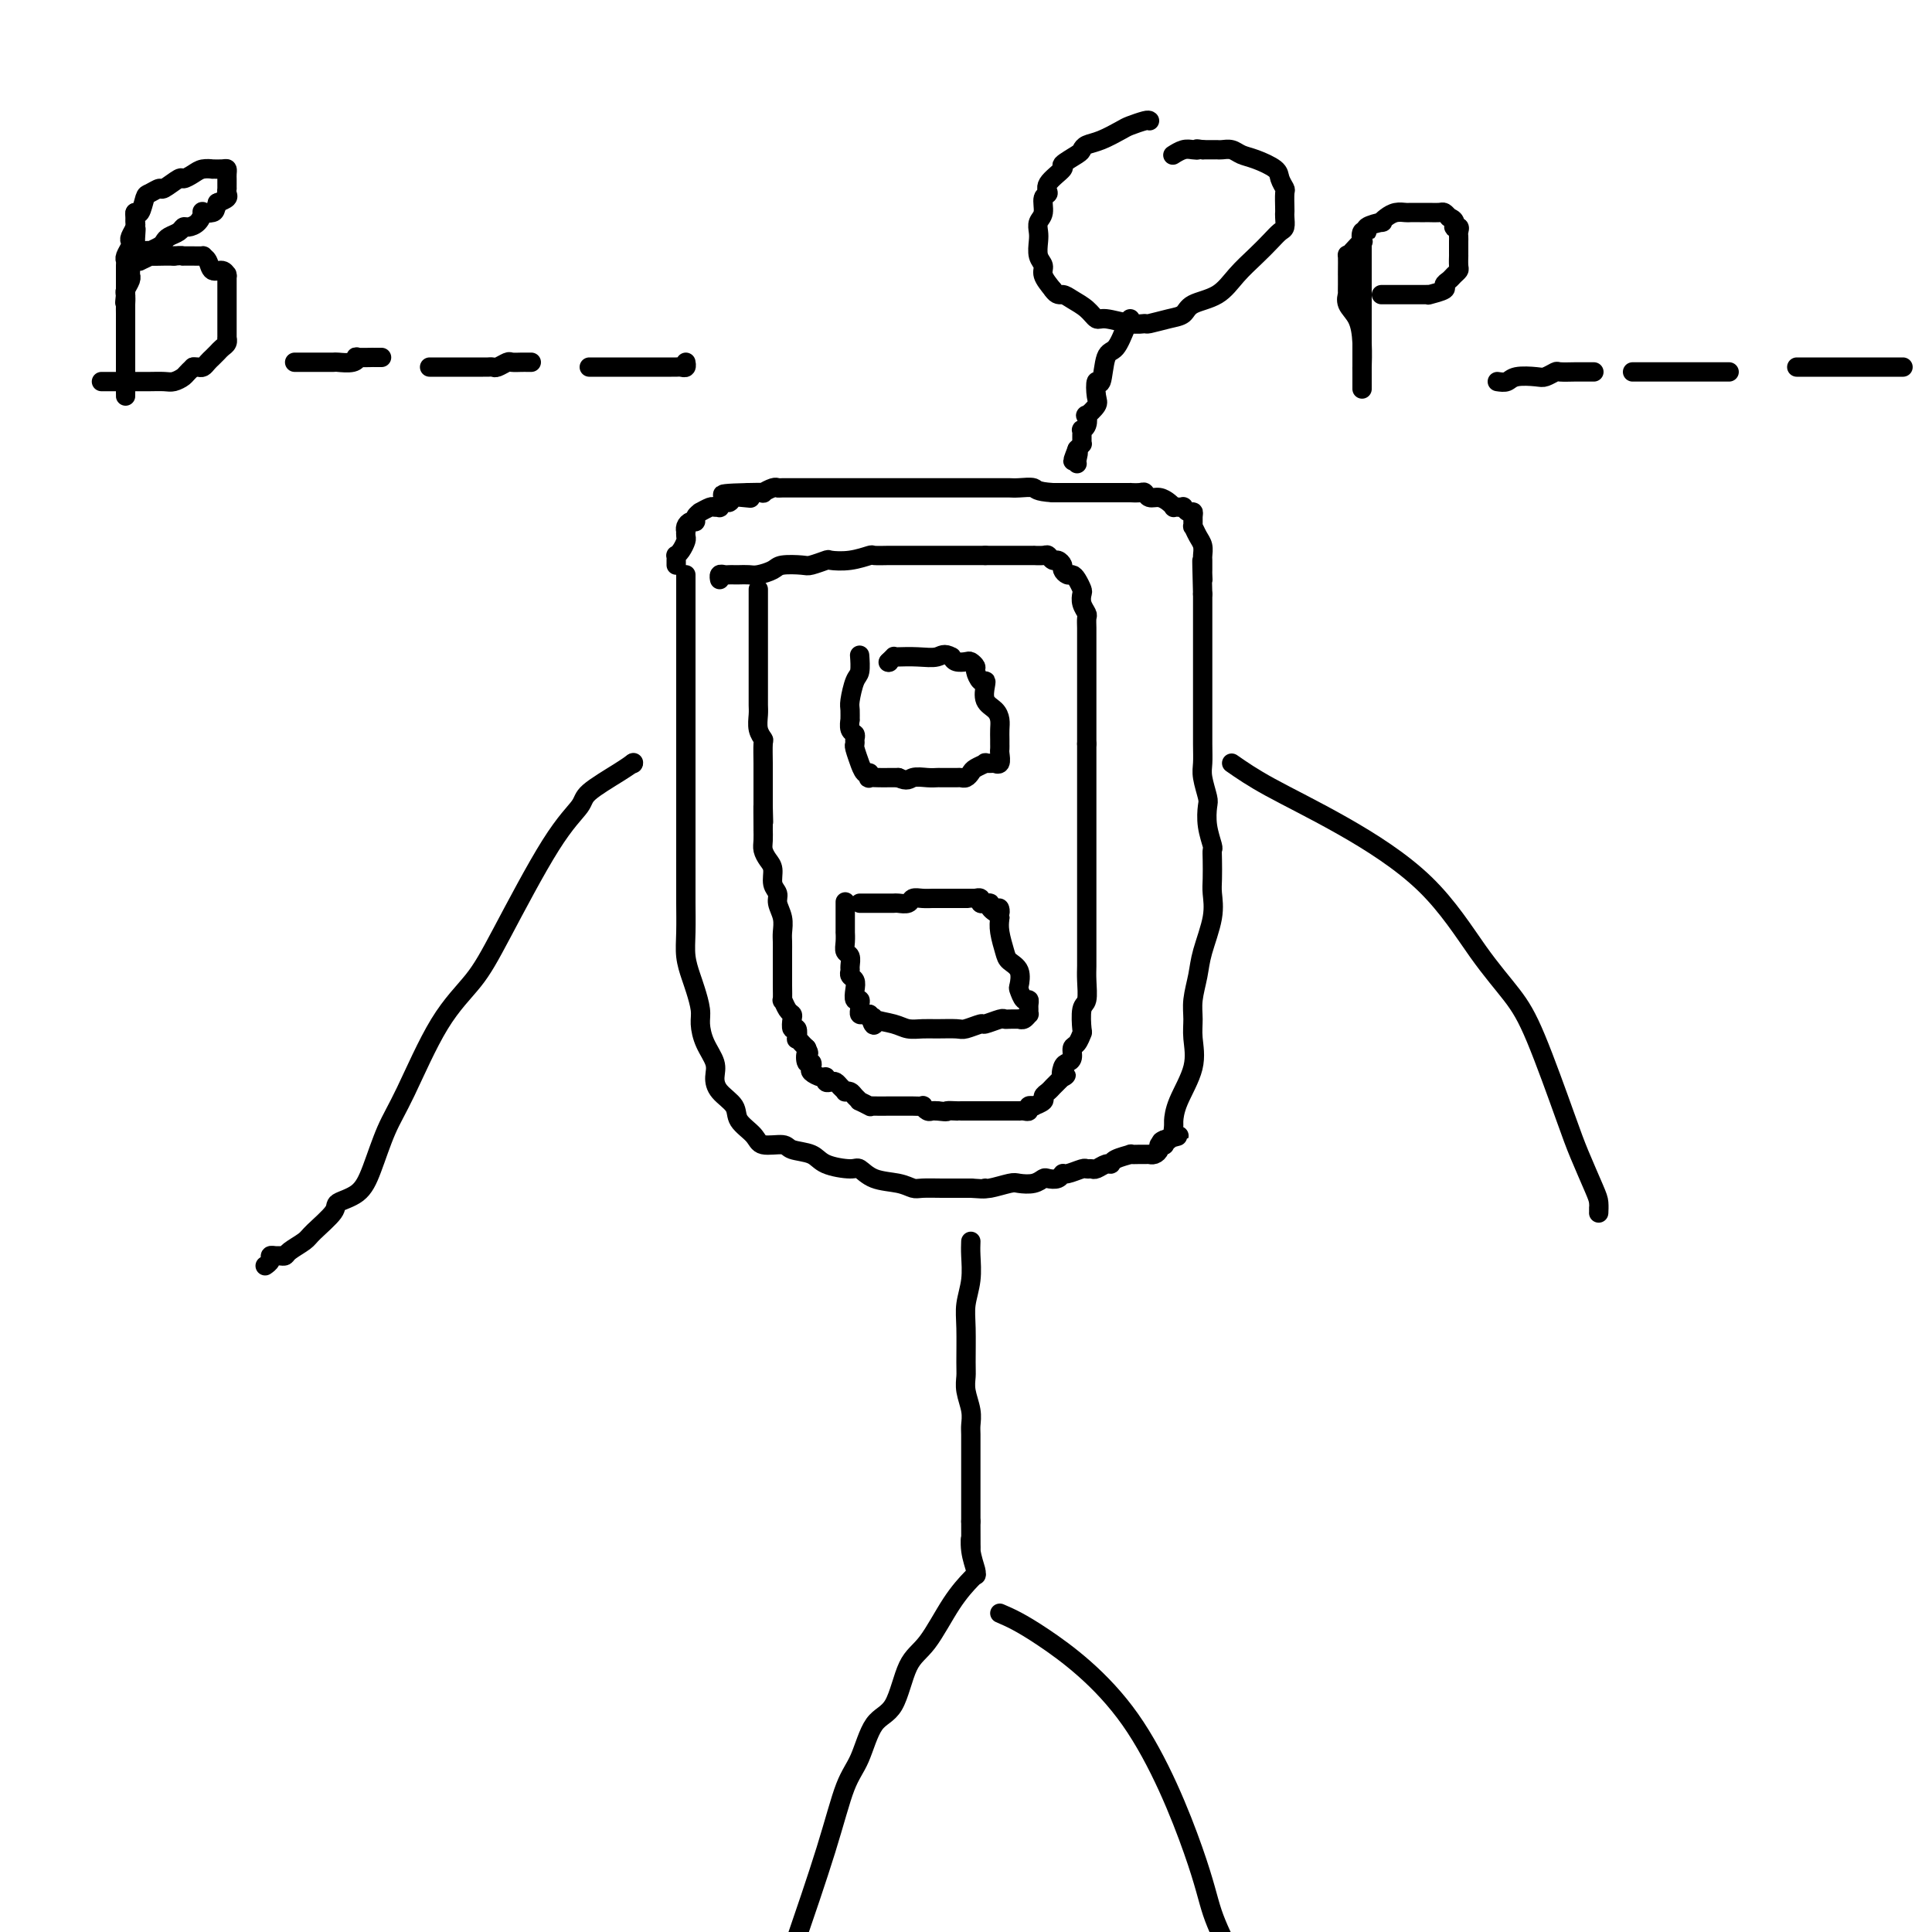 <svg viewBox='0 0 400 400' version='1.1' xmlns='http://www.w3.org/2000/svg' xmlns:xlink='http://www.w3.org/1999/xlink'><g fill='none' stroke='#000000' stroke-width='4' stroke-linecap='round' stroke-linejoin='round'><path d='M142,119c0.000,0.693 0.000,1.385 0,2c0.000,0.615 0.000,1.151 0,1c0.000,-0.151 0.000,-0.989 0,1c-0.000,1.989 0.000,6.806 0,9c0.000,2.194 0.000,1.764 0,3c0.000,1.236 0.000,4.137 0,6c0.000,1.863 0.000,2.689 0,3c0.000,0.311 0.000,0.107 0,1c0.000,0.893 0.000,2.882 0,4c0.000,1.118 0.000,1.364 0,2c0.000,0.636 0.000,1.661 0,3c-0.000,1.339 0.000,2.991 0,4c0.000,1.009 0.000,1.376 0,2c0.000,0.624 0.000,1.504 0,3c0.000,1.496 0.000,3.607 0,5c0.000,1.393 -0.000,2.067 0,3c0.000,0.933 0.000,2.124 0,3c0.000,0.876 0.000,1.438 0,2'/><path d='M142,176c-0.000,9.586 -0.001,5.049 0,4c0.001,-1.049 0.003,1.388 0,3c-0.003,1.612 -0.012,2.397 0,4c0.012,1.603 0.046,4.022 0,6c-0.046,1.978 -0.170,3.515 0,5c0.170,1.485 0.636,2.917 1,4c0.364,1.083 0.627,1.816 1,3c0.373,1.184 0.856,2.820 1,4c0.144,1.180 -0.052,1.905 0,3c0.052,1.095 0.351,2.561 1,4c0.649,1.439 1.649,2.849 2,4c0.351,1.151 0.052,2.041 0,3c-0.052,0.959 0.144,1.988 1,3c0.856,1.012 2.373,2.008 3,3c0.627,0.992 0.364,1.982 1,3c0.636,1.018 2.170,2.065 3,3c0.830,0.935 0.957,1.760 2,2c1.043,0.240 3.001,-0.103 4,0c0.999,0.103 1.040,0.653 2,1c0.960,0.347 2.839,0.492 4,1c1.161,0.508 1.606,1.379 3,2c1.394,0.621 3.739,0.993 5,1c1.261,0.007 1.438,-0.352 2,0c0.562,0.352 1.508,1.415 3,2c1.492,0.585 3.531,0.693 5,1c1.469,0.307 2.368,0.814 3,1c0.632,0.186 0.998,0.050 2,0c1.002,-0.050 2.640,-0.013 4,0c1.360,0.013 2.443,0.004 3,0c0.557,-0.004 0.588,-0.001 1,0c0.412,0.001 1.206,0.001 2,0'/><path d='M201,246c3.772,0.293 3.202,0.027 3,0c-0.202,-0.027 -0.037,0.185 1,0c1.037,-0.185 2.945,-0.768 4,-1c1.055,-0.232 1.256,-0.114 2,0c0.744,0.114 2.031,0.223 3,0c0.969,-0.223 1.620,-0.777 2,-1c0.380,-0.223 0.491,-0.116 1,0c0.509,0.116 1.418,0.241 2,0c0.582,-0.241 0.839,-0.850 1,-1c0.161,-0.150 0.227,0.157 1,0c0.773,-0.157 2.252,-0.778 3,-1c0.748,-0.222 0.764,-0.045 1,0c0.236,0.045 0.691,-0.043 1,0c0.309,0.043 0.473,0.218 1,0c0.527,-0.218 1.418,-0.829 2,-1c0.582,-0.171 0.856,0.098 1,0c0.144,-0.098 0.157,-0.562 1,-1c0.843,-0.438 2.517,-0.849 3,-1c0.483,-0.151 -0.225,-0.041 0,0c0.225,0.041 1.384,0.012 2,0c0.616,-0.012 0.691,-0.006 1,0c0.309,0.006 0.852,0.012 1,0c0.148,-0.012 -0.100,-0.042 0,0c0.100,0.042 0.549,0.156 1,0c0.451,-0.156 0.905,-0.580 1,-1c0.095,-0.420 -0.171,-0.834 0,-1c0.171,-0.166 0.777,-0.083 1,0c0.223,0.083 0.064,0.167 0,0c-0.064,-0.167 -0.032,-0.583 0,-1'/><path d='M241,236c6.144,-1.594 1.503,-0.580 0,0c-1.503,0.580 0.130,0.726 1,0c0.870,-0.726 0.975,-2.326 1,-3c0.025,-0.674 -0.032,-0.424 0,-1c0.032,-0.576 0.151,-1.980 1,-4c0.849,-2.020 2.427,-4.658 3,-7c0.573,-2.342 0.141,-4.388 0,-6c-0.141,-1.612 0.008,-2.790 0,-4c-0.008,-1.210 -0.174,-2.453 0,-4c0.174,-1.547 0.688,-3.399 1,-5c0.312,-1.601 0.424,-2.950 1,-5c0.576,-2.050 1.618,-4.802 2,-7c0.382,-2.198 0.103,-3.844 0,-5c-0.103,-1.156 -0.031,-1.824 0,-3c0.031,-1.176 0.022,-2.861 0,-4c-0.022,-1.139 -0.058,-1.731 0,-2c0.058,-0.269 0.208,-0.214 0,-1c-0.208,-0.786 -0.774,-2.412 -1,-4c-0.226,-1.588 -0.113,-3.139 0,-4c0.113,-0.861 0.226,-1.032 0,-2c-0.226,-0.968 -0.793,-2.731 -1,-4c-0.207,-1.269 -0.056,-2.042 0,-3c0.056,-0.958 0.015,-2.102 0,-4c-0.015,-1.898 -0.004,-4.552 0,-6c0.004,-1.448 0.001,-1.691 0,-2c-0.001,-0.309 -0.000,-0.683 0,-2c0.000,-1.317 0.000,-3.577 0,-5c-0.000,-1.423 -0.000,-2.010 0,-3c0.000,-0.990 0.000,-2.382 0,-4c-0.000,-1.618 -0.000,-3.462 0,-5c0.000,-1.538 0.000,-2.769 0,-4'/><path d='M249,123c-0.309,-11.279 -0.083,-5.977 0,-4c0.083,1.977 0.023,0.629 0,0c-0.023,-0.629 -0.009,-0.538 0,-1c0.009,-0.462 0.013,-1.477 0,-2c-0.013,-0.523 -0.042,-0.555 0,-1c0.042,-0.445 0.155,-1.303 0,-2c-0.155,-0.697 -0.577,-1.235 -1,-2c-0.423,-0.765 -0.848,-1.759 -1,-2c-0.152,-0.241 -0.031,0.271 0,0c0.031,-0.271 -0.030,-1.327 0,-2c0.030,-0.673 0.149,-0.965 0,-1c-0.149,-0.035 -0.566,0.187 -1,0c-0.434,-0.187 -0.886,-0.781 -1,-1c-0.114,-0.219 0.111,-0.061 0,0c-0.111,0.061 -0.557,0.026 -1,0c-0.443,-0.026 -0.882,-0.045 -1,0c-0.118,0.045 0.084,0.152 0,0c-0.084,-0.152 -0.455,-0.562 -1,-1c-0.545,-0.438 -1.265,-0.902 -2,-1c-0.735,-0.098 -1.486,0.170 -2,0c-0.514,-0.170 -0.790,-0.778 -1,-1c-0.210,-0.222 -0.355,-0.060 -1,0c-0.645,0.060 -1.791,0.016 -2,0c-0.209,-0.016 0.519,-0.004 0,0c-0.519,0.004 -2.287,0.001 -3,0c-0.713,-0.001 -0.372,-0.000 -1,0c-0.628,0.000 -2.223,0.000 -3,0c-0.777,-0.000 -0.734,-0.000 -1,0c-0.266,0.000 -0.841,0.000 -2,0c-1.159,-0.000 -2.903,-0.000 -4,0c-1.097,0.000 -1.549,0.000 -2,0'/><path d='M218,102c-3.691,-0.226 -3.420,-0.793 -4,-1c-0.580,-0.207 -2.011,-0.056 -3,0c-0.989,0.056 -1.535,0.015 -2,0c-0.465,-0.015 -0.850,-0.004 -2,0c-1.150,0.004 -3.064,0.001 -4,0c-0.936,-0.001 -0.893,-0.000 -1,0c-0.107,0.000 -0.364,0.000 -1,0c-0.636,-0.000 -1.651,-0.000 -3,0c-1.349,0.000 -3.033,0.000 -4,0c-0.967,-0.000 -1.217,-0.000 -2,0c-0.783,0.000 -2.098,0.000 -3,0c-0.902,-0.000 -1.392,-0.000 -2,0c-0.608,0.000 -1.335,0.000 -2,0c-0.665,-0.000 -1.268,-0.000 -2,0c-0.732,0.000 -1.595,0.000 -2,0c-0.405,-0.000 -0.354,-0.000 -1,0c-0.646,0.000 -1.989,0.000 -3,0c-1.011,-0.000 -1.690,-0.000 -2,0c-0.310,0.000 -0.253,0.000 -1,0c-0.747,-0.000 -2.300,-0.000 -3,0c-0.700,0.000 -0.549,0.000 -1,0c-0.451,-0.000 -1.504,-0.000 -2,0c-0.496,0.000 -0.434,0.000 -1,0c-0.566,-0.000 -1.761,-0.001 -2,0c-0.239,0.001 0.478,0.004 0,0c-0.478,-0.004 -2.150,-0.015 -3,0c-0.850,0.015 -0.877,0.057 -1,0c-0.123,-0.057 -0.342,-0.211 -1,0c-0.658,0.211 -1.754,0.788 -2,1c-0.246,0.212 0.358,0.061 0,0c-0.358,-0.061 -1.679,-0.030 -3,0'/><path d='M155,102c-10.002,0.222 -3.506,0.776 -1,1c2.506,0.224 1.021,0.116 0,0c-1.021,-0.116 -1.579,-0.241 -2,0c-0.421,0.241 -0.705,0.850 -1,1c-0.295,0.150 -0.603,-0.157 -1,0c-0.397,0.157 -0.885,0.778 -1,1c-0.115,0.222 0.142,0.045 0,0c-0.142,-0.045 -0.683,0.043 -1,0c-0.317,-0.043 -0.410,-0.218 -1,0c-0.590,0.218 -1.678,0.828 -2,1c-0.322,0.172 0.120,-0.095 0,0c-0.120,0.095 -0.803,0.551 -1,1c-0.197,0.449 0.091,0.890 0,1c-0.091,0.110 -0.560,-0.111 -1,0c-0.440,0.111 -0.849,0.554 -1,1c-0.151,0.446 -0.043,0.897 0,1c0.043,0.103 0.022,-0.140 0,0c-0.022,0.140 -0.044,0.664 0,1c0.044,0.336 0.155,0.485 0,1c-0.155,0.515 -0.578,1.396 -1,2c-0.422,0.604 -0.845,0.933 -1,1c-0.155,0.067 -0.041,-0.126 0,0c0.041,0.126 0.011,0.572 0,1c-0.011,0.428 -0.003,0.836 0,1c0.003,0.164 0.002,0.082 0,0'/><path d='M157,122c-0.000,0.445 -0.000,0.890 0,1c0.000,0.110 0.000,-0.116 0,1c-0.000,1.116 -0.000,3.573 0,5c0.000,1.427 0.000,1.825 0,3c-0.000,1.175 -0.000,3.126 0,4c0.000,0.874 0.000,0.671 0,1c-0.000,0.329 -0.000,1.191 0,2c0.000,0.809 0.000,1.567 0,2c-0.000,0.433 -0.001,0.542 0,1c0.001,0.458 0.004,1.265 0,2c-0.004,0.735 -0.015,1.399 0,2c0.015,0.601 0.057,1.140 0,2c-0.057,0.860 -0.211,2.041 0,3c0.211,0.959 0.789,1.695 1,2c0.211,0.305 0.057,0.178 0,1c-0.057,0.822 -0.015,2.593 0,4c0.015,1.407 0.004,2.449 0,3c-0.004,0.551 -0.001,0.610 0,1c0.001,0.390 0.000,1.111 0,2c-0.000,0.889 -0.000,1.944 0,3'/><path d='M158,167c0.154,6.728 0.041,1.048 0,0c-0.041,-1.048 -0.008,2.534 0,4c0.008,1.466 -0.008,0.814 0,1c0.008,0.186 0.039,1.208 0,2c-0.039,0.792 -0.150,1.353 0,2c0.150,0.647 0.561,1.380 1,2c0.439,0.620 0.906,1.127 1,2c0.094,0.873 -0.185,2.110 0,3c0.185,0.890 0.834,1.431 1,2c0.166,0.569 -0.152,1.164 0,2c0.152,0.836 0.773,1.911 1,3c0.227,1.089 0.061,2.190 0,3c-0.061,0.810 -0.016,1.329 0,2c0.016,0.671 0.004,1.493 0,2c-0.004,0.507 -0.001,0.700 0,1c0.001,0.300 0.000,0.708 0,1c-0.000,0.292 0.000,0.468 0,1c-0.000,0.532 -0.001,1.419 0,2c0.001,0.581 0.003,0.856 0,1c-0.003,0.144 -0.011,0.157 0,1c0.011,0.843 0.042,2.515 0,3c-0.042,0.485 -0.156,-0.216 0,0c0.156,0.216 0.581,1.348 1,2c0.419,0.652 0.830,0.823 1,1c0.170,0.177 0.097,0.358 0,1c-0.097,0.642 -0.219,1.744 0,2c0.219,0.256 0.780,-0.335 1,0c0.220,0.335 0.100,1.595 0,2c-0.100,0.405 -0.181,-0.045 0,0c0.181,0.045 0.623,0.584 1,1c0.377,0.416 0.688,0.708 1,1'/><path d='M167,217c0.789,1.649 0.262,0.770 0,1c-0.262,0.230 -0.260,1.568 0,2c0.260,0.432 0.778,-0.043 1,0c0.222,0.043 0.150,0.604 0,1c-0.150,0.396 -0.377,0.628 0,1c0.377,0.372 1.358,0.883 2,1c0.642,0.117 0.945,-0.162 1,0c0.055,0.162 -0.139,0.765 0,1c0.139,0.235 0.611,0.102 1,0c0.389,-0.102 0.696,-0.172 1,0c0.304,0.172 0.606,0.585 1,1c0.394,0.415 0.880,0.833 1,1c0.120,0.167 -0.128,0.082 0,0c0.128,-0.082 0.630,-0.162 1,0c0.370,0.162 0.607,0.565 1,1c0.393,0.435 0.943,0.901 1,1c0.057,0.099 -0.380,-0.170 0,0c0.380,0.170 1.578,0.778 2,1c0.422,0.222 0.067,0.060 0,0c-0.067,-0.060 0.153,-0.016 1,0c0.847,0.016 2.320,0.004 3,0c0.680,-0.004 0.568,-0.001 1,0c0.432,0.001 1.407,-0.001 2,0c0.593,0.001 0.803,0.004 1,0c0.197,-0.004 0.381,-0.015 1,0c0.619,0.015 1.672,0.057 2,0c0.328,-0.057 -0.070,-0.211 0,0c0.070,0.211 0.606,0.789 1,1c0.394,0.211 0.644,0.057 1,0c0.356,-0.057 0.816,-0.016 1,0c0.184,0.016 0.092,0.008 0,0'/><path d='M194,230c2.803,0.309 1.812,0.083 2,0c0.188,-0.083 1.556,-0.022 2,0c0.444,0.022 -0.035,0.006 0,0c0.035,-0.006 0.583,-0.002 1,0c0.417,0.002 0.703,0.000 1,0c0.297,-0.000 0.604,-0.000 1,0c0.396,0.000 0.880,0.000 1,0c0.120,-0.000 -0.123,-0.000 0,0c0.123,0.000 0.611,0.000 1,0c0.389,-0.000 0.678,-0.000 1,0c0.322,0.000 0.678,-0.000 1,0c0.322,0.000 0.610,0.000 1,0c0.390,-0.000 0.883,-0.000 1,0c0.117,0.000 -0.141,0.000 0,0c0.141,-0.000 0.682,-0.000 1,0c0.318,0.000 0.415,0.001 1,0c0.585,-0.001 1.658,-0.004 2,0c0.342,0.004 -0.048,0.015 0,0c0.048,-0.015 0.535,-0.057 1,0c0.465,0.057 0.907,0.212 1,0c0.093,-0.212 -0.163,-0.792 0,-1c0.163,-0.208 0.747,-0.045 1,0c0.253,0.045 0.176,-0.029 0,0c-0.176,0.029 -0.451,0.163 0,0c0.451,-0.163 1.626,-0.621 2,-1c0.374,-0.379 -0.055,-0.679 0,-1c0.055,-0.321 0.592,-0.663 1,-1c0.408,-0.337 0.687,-0.668 1,-1c0.313,-0.332 0.661,-0.666 1,-1c0.339,-0.334 0.670,-0.667 1,-1'/><path d='M220,223c1.404,-0.976 0.414,0.085 0,0c-0.414,-0.085 -0.252,-1.317 0,-2c0.252,-0.683 0.593,-0.817 1,-1c0.407,-0.183 0.880,-0.413 1,-1c0.120,-0.587 -0.112,-1.530 0,-2c0.112,-0.470 0.570,-0.466 1,-1c0.430,-0.534 0.833,-1.606 1,-2c0.167,-0.394 0.097,-0.111 0,-1c-0.097,-0.889 -0.222,-2.949 0,-4c0.222,-1.051 0.792,-1.091 1,-2c0.208,-0.909 0.056,-2.686 0,-4c-0.056,-1.314 -0.015,-2.166 0,-3c0.015,-0.834 0.004,-1.649 0,-2c-0.004,-0.351 -0.001,-0.236 0,-1c0.001,-0.764 0.000,-2.407 0,-4c-0.000,-1.593 -0.000,-3.137 0,-4c0.000,-0.863 0.000,-1.044 0,-2c-0.000,-0.956 -0.000,-2.688 0,-4c0.000,-1.312 0.000,-2.205 0,-3c-0.000,-0.795 -0.000,-1.493 0,-3c0.000,-1.507 0.000,-3.824 0,-5c-0.000,-1.176 -0.000,-1.213 0,-2c0.000,-0.787 0.000,-2.326 0,-3c-0.000,-0.674 -0.000,-0.484 0,-1c0.000,-0.516 0.000,-1.738 0,-2c-0.000,-0.262 -0.000,0.434 0,0c0.000,-0.434 0.000,-2.000 0,-3c-0.000,-1.000 -0.000,-1.433 0,-2c0.000,-0.567 0.000,-1.268 0,-2c-0.000,-0.732 -0.000,-1.495 0,-2c0.000,-0.505 0.000,-0.753 0,-1'/><path d='M225,154c-0.000,-8.804 -0.000,-6.313 0,-6c0.000,0.313 0.000,-1.550 0,-3c-0.000,-1.450 -0.000,-2.485 0,-3c0.000,-0.515 0.000,-0.508 0,-1c-0.000,-0.492 -0.000,-1.483 0,-2c0.000,-0.517 0.000,-0.561 0,-1c-0.000,-0.439 -0.000,-1.273 0,-2c0.000,-0.727 0.001,-1.346 0,-2c-0.001,-0.654 -0.004,-1.344 0,-2c0.004,-0.656 0.015,-1.279 0,-2c-0.015,-0.721 -0.056,-1.540 0,-2c0.056,-0.460 0.208,-0.560 0,-1c-0.208,-0.440 -0.777,-1.218 -1,-2c-0.223,-0.782 -0.101,-1.568 0,-2c0.101,-0.432 0.181,-0.511 0,-1c-0.181,-0.489 -0.622,-1.388 -1,-2c-0.378,-0.612 -0.693,-0.939 -1,-1c-0.307,-0.061 -0.607,0.142 -1,0c-0.393,-0.142 -0.879,-0.630 -1,-1c-0.121,-0.370 0.124,-0.621 0,-1c-0.124,-0.379 -0.616,-0.886 -1,-1c-0.384,-0.114 -0.660,0.166 -1,0c-0.340,-0.166 -0.745,-0.776 -1,-1c-0.255,-0.224 -0.362,-0.060 -1,0c-0.638,0.060 -1.807,0.016 -2,0c-0.193,-0.016 0.591,-0.004 0,0c-0.591,0.004 -2.556,0.001 -3,0c-0.444,-0.001 0.634,-0.000 0,0c-0.634,0.000 -2.978,0.000 -4,0c-1.022,-0.000 -0.720,-0.000 -1,0c-0.280,0.000 -1.140,0.000 -2,0'/><path d='M204,115c-2.358,0.000 -1.754,0.000 -2,0c-0.246,-0.000 -1.341,-0.000 -2,0c-0.659,0.000 -0.880,0.000 -2,0c-1.120,-0.000 -3.138,-0.000 -4,0c-0.862,0.000 -0.568,0.000 -1,0c-0.432,-0.000 -1.591,-0.001 -3,0c-1.409,0.001 -3.068,0.004 -4,0c-0.932,-0.004 -1.136,-0.015 -2,0c-0.864,0.015 -2.386,0.056 -3,0c-0.614,-0.056 -0.318,-0.207 -1,0c-0.682,0.207 -2.340,0.774 -4,1c-1.660,0.226 -3.320,0.112 -4,0c-0.680,-0.112 -0.380,-0.224 -1,0c-0.620,0.224 -2.162,0.782 -3,1c-0.838,0.218 -0.973,0.097 -2,0c-1.027,-0.097 -2.947,-0.170 -4,0c-1.053,0.170 -1.238,0.581 -2,1c-0.762,0.419 -2.102,0.844 -3,1c-0.898,0.156 -1.354,0.042 -2,0c-0.646,-0.042 -1.483,-0.012 -2,0c-0.517,0.012 -0.713,0.007 -1,0c-0.287,-0.007 -0.665,-0.016 -1,0c-0.335,0.016 -0.626,0.056 -1,0c-0.374,-0.056 -0.832,-0.207 -1,0c-0.168,0.207 -0.048,0.774 0,1c0.048,0.226 0.024,0.113 0,0'/><path d='M175,187c0.000,-0.245 0.000,-0.491 0,0c-0.000,0.491 -0.001,1.718 0,3c0.001,1.282 0.004,2.619 0,3c-0.004,0.381 -0.015,-0.192 0,0c0.015,0.192 0.057,1.151 0,2c-0.057,0.849 -0.212,1.590 0,2c0.212,0.410 0.793,0.490 1,1c0.207,0.510 0.042,1.448 0,2c-0.042,0.552 0.040,0.716 0,1c-0.040,0.284 -0.203,0.688 0,1c0.203,0.312 0.772,0.531 1,1c0.228,0.469 0.114,1.186 0,2c-0.114,0.814 -0.227,1.724 0,2c0.227,0.276 0.796,-0.084 1,0c0.204,0.084 0.044,0.611 0,1c-0.044,0.389 0.030,0.640 0,1c-0.030,0.360 -0.162,0.828 0,1c0.162,0.172 0.618,0.049 1,0c0.382,-0.049 0.691,-0.025 1,0'/><path d='M180,210c1.055,3.797 1.192,1.788 1,1c-0.192,-0.788 -0.713,-0.355 0,0c0.713,0.355 2.660,0.631 4,1c1.340,0.369 2.073,0.832 3,1c0.927,0.168 2.049,0.041 3,0c0.951,-0.041 1.730,0.004 3,0c1.270,-0.004 3.030,-0.057 4,0c0.970,0.057 1.149,0.226 2,0c0.851,-0.226 2.373,-0.845 3,-1c0.627,-0.155 0.357,0.155 1,0c0.643,-0.155 2.197,-0.773 3,-1c0.803,-0.227 0.856,-0.061 1,0c0.144,0.061 0.381,0.017 1,0c0.619,-0.017 1.620,-0.009 2,0c0.380,0.009 0.140,0.017 0,0c-0.140,-0.017 -0.181,-0.060 0,0c0.181,0.060 0.584,0.224 1,0c0.416,-0.224 0.844,-0.835 1,-1c0.156,-0.165 0.039,0.115 0,0c-0.039,-0.115 0.000,-0.627 0,-1c-0.000,-0.373 -0.039,-0.609 0,-1c0.039,-0.391 0.156,-0.937 0,-1c-0.156,-0.063 -0.584,0.359 -1,0c-0.416,-0.359 -0.818,-1.498 -1,-2c-0.182,-0.502 -0.144,-0.368 0,-1c0.144,-0.632 0.392,-2.031 0,-3c-0.392,-0.969 -1.425,-1.507 -2,-2c-0.575,-0.493 -0.693,-0.940 -1,-2c-0.307,-1.060 -0.802,-2.731 -1,-4c-0.198,-1.269 -0.099,-2.134 0,-3'/><path d='M207,190c-0.493,-3.431 0.275,-1.508 0,-1c-0.275,0.508 -1.595,-0.399 -2,-1c-0.405,-0.601 0.103,-0.897 0,-1c-0.103,-0.103 -0.816,-0.014 -1,0c-0.184,0.014 0.161,-0.049 0,0c-0.161,0.049 -0.830,0.209 -1,0c-0.170,-0.209 0.158,-0.788 0,-1c-0.158,-0.212 -0.802,-0.057 -1,0c-0.198,0.057 0.051,0.015 0,0c-0.051,-0.015 -0.403,-0.004 -1,0c-0.597,0.004 -1.441,0.001 -2,0c-0.559,-0.001 -0.835,-0.000 -1,0c-0.165,0.000 -0.219,-0.001 -1,0c-0.781,0.001 -2.288,0.004 -3,0c-0.712,-0.004 -0.629,-0.015 -1,0c-0.371,0.015 -1.198,0.057 -2,0c-0.802,-0.057 -1.581,-0.211 -2,0c-0.419,0.211 -0.479,0.789 -1,1c-0.521,0.211 -1.503,0.057 -2,0c-0.497,-0.057 -0.511,-0.015 -1,0c-0.489,0.015 -1.455,0.004 -2,0c-0.545,-0.004 -0.671,-0.001 -1,0c-0.329,0.001 -0.862,0.000 -1,0c-0.138,-0.000 0.121,-0.000 0,0c-0.121,0.000 -0.620,0.000 -1,0c-0.380,-0.000 -0.641,-0.000 -1,0c-0.359,0.000 -0.817,0.000 -1,0c-0.183,-0.000 -0.092,-0.000 0,0'/><path d='M178,136c-0.022,-0.308 -0.044,-0.617 0,0c0.044,0.617 0.155,2.159 0,3c-0.155,0.841 -0.577,0.980 -1,2c-0.423,1.020 -0.846,2.921 -1,4c-0.154,1.079 -0.037,1.336 0,2c0.037,0.664 -0.004,1.736 0,2c0.004,0.264 0.054,-0.279 0,0c-0.054,0.279 -0.212,1.382 0,2c0.212,0.618 0.793,0.752 1,1c0.207,0.248 0.041,0.611 0,1c-0.041,0.389 0.044,0.806 0,1c-0.044,0.194 -0.218,0.166 0,1c0.218,0.834 0.829,2.528 1,3c0.171,0.472 -0.100,-0.280 0,0c0.100,0.280 0.569,1.592 1,2c0.431,0.408 0.825,-0.087 1,0c0.175,0.087 0.130,0.755 0,1c-0.130,0.245 -0.344,0.066 0,0c0.344,-0.066 1.246,-0.018 2,0c0.754,0.018 1.358,0.005 2,0c0.642,-0.005 1.321,-0.003 2,0'/><path d='M186,161c1.921,0.928 2.224,0.249 3,0c0.776,-0.249 2.025,-0.067 3,0c0.975,0.067 1.676,0.019 2,0c0.324,-0.019 0.272,-0.008 1,0c0.728,0.008 2.235,0.013 3,0c0.765,-0.013 0.787,-0.046 1,0c0.213,0.046 0.615,0.170 1,0c0.385,-0.170 0.752,-0.634 1,-1c0.248,-0.366 0.377,-0.634 1,-1c0.623,-0.366 1.740,-0.828 2,-1c0.260,-0.172 -0.337,-0.053 0,0c0.337,0.053 1.607,0.039 2,0c0.393,-0.039 -0.091,-0.105 0,0c0.091,0.105 0.756,0.380 1,0c0.244,-0.380 0.065,-1.414 0,-2c-0.065,-0.586 -0.017,-0.723 0,-1c0.017,-0.277 0.003,-0.693 0,-1c-0.003,-0.307 0.006,-0.504 0,-1c-0.006,-0.496 -0.026,-1.292 0,-2c0.026,-0.708 0.099,-1.329 0,-2c-0.099,-0.671 -0.369,-1.393 -1,-2c-0.631,-0.607 -1.623,-1.098 -2,-2c-0.377,-0.902 -0.139,-2.216 0,-3c0.139,-0.784 0.177,-1.037 0,-1c-0.177,0.037 -0.571,0.363 -1,0c-0.429,-0.363 -0.892,-1.417 -1,-2c-0.108,-0.583 0.140,-0.695 0,-1c-0.140,-0.305 -0.666,-0.803 -1,-1c-0.334,-0.197 -0.474,-0.091 -1,0c-0.526,0.091 -1.436,0.169 -2,0c-0.564,-0.169 -0.782,-0.584 -1,-1'/><path d='M197,136c-1.580,-0.929 -2.030,-0.250 -3,0c-0.970,0.250 -2.460,0.071 -4,0c-1.540,-0.071 -3.131,-0.033 -4,0c-0.869,0.033 -1.016,0.060 -1,0c0.016,-0.060 0.197,-0.209 0,0c-0.197,0.209 -0.770,0.774 -1,1c-0.230,0.226 -0.115,0.113 0,0'/><path d='M184,137c0.000,0.000 0.100,0.100 0.1,0.1'/><path d='M238,25c-0.117,-0.097 -0.234,-0.195 -1,0c-0.766,0.195 -2.181,0.682 -3,1c-0.819,0.318 -1.043,0.465 -2,1c-0.957,0.535 -2.647,1.457 -4,2c-1.353,0.543 -2.370,0.707 -3,1c-0.630,0.293 -0.874,0.715 -1,1c-0.126,0.285 -0.134,0.434 -1,1c-0.866,0.566 -2.590,1.550 -3,2c-0.410,0.450 0.494,0.365 0,1c-0.494,0.635 -2.385,1.990 -3,3c-0.615,1.010 0.045,1.674 0,2c-0.045,0.326 -0.796,0.313 -1,1c-0.204,0.687 0.140,2.075 0,3c-0.140,0.925 -0.766,1.389 -1,2c-0.234,0.611 -0.078,1.370 0,2c0.078,0.630 0.079,1.130 0,2c-0.079,0.870 -0.238,2.109 0,3c0.238,0.891 0.872,1.432 1,2c0.128,0.568 -0.249,1.162 0,2c0.249,0.838 1.125,1.919 2,3'/><path d='M218,60c0.837,1.272 1.429,0.953 2,1c0.571,0.047 1.122,0.461 2,1c0.878,0.539 2.085,1.202 3,2c0.915,0.798 1.538,1.731 2,2c0.462,0.269 0.763,-0.127 2,0c1.237,0.127 3.410,0.778 5,1c1.590,0.222 2.597,0.015 3,0c0.403,-0.015 0.201,0.163 1,0c0.799,-0.163 2.600,-0.668 4,-1c1.400,-0.332 2.398,-0.490 3,-1c0.602,-0.510 0.808,-1.372 2,-2c1.192,-0.628 3.370,-1.023 5,-2c1.630,-0.977 2.714,-2.537 4,-4c1.286,-1.463 2.775,-2.829 4,-4c1.225,-1.171 2.185,-2.145 3,-3c0.815,-0.855 1.487,-1.589 2,-2c0.513,-0.411 0.869,-0.499 1,-1c0.131,-0.501 0.036,-1.415 0,-2c-0.036,-0.585 -0.013,-0.842 0,-1c0.013,-0.158 0.017,-0.216 0,-1c-0.017,-0.784 -0.056,-2.294 0,-3c0.056,-0.706 0.205,-0.609 0,-1c-0.205,-0.391 -0.765,-1.271 -1,-2c-0.235,-0.729 -0.147,-1.305 -1,-2c-0.853,-0.695 -2.649,-1.507 -4,-2c-1.351,-0.493 -2.259,-0.668 -3,-1c-0.741,-0.332 -1.315,-0.821 -2,-1c-0.685,-0.179 -1.483,-0.048 -2,0c-0.517,0.048 -0.755,0.013 -1,0c-0.245,-0.013 -0.499,-0.004 -1,0c-0.501,0.004 -1.251,0.002 -2,0'/><path d='M249,31c-1.891,-0.314 -1.120,-0.098 -1,0c0.120,0.098 -0.411,0.078 -1,0c-0.589,-0.078 -1.235,-0.213 -2,0c-0.765,0.213 -1.647,0.775 -2,1c-0.353,0.225 -0.176,0.112 0,0'/><path d='M234,66c-0.251,0.411 -0.502,0.822 -1,2c-0.498,1.178 -1.244,3.124 -2,4c-0.756,0.876 -1.521,0.681 -2,2c-0.479,1.319 -0.672,4.151 -1,5c-0.328,0.849 -0.792,-0.286 -1,0c-0.208,0.286 -0.160,1.992 0,3c0.160,1.008 0.431,1.318 0,2c-0.431,0.682 -1.566,1.737 -2,2c-0.434,0.263 -0.169,-0.266 0,0c0.169,0.266 0.241,1.328 0,2c-0.241,0.672 -0.797,0.954 -1,1c-0.203,0.046 -0.055,-0.145 0,0c0.055,0.145 0.015,0.627 0,1c-0.015,0.373 -0.007,0.639 0,1c0.007,0.361 0.012,0.818 0,1c-0.012,0.182 -0.042,0.087 0,0c0.042,-0.087 0.155,-0.168 0,0c-0.155,0.168 -0.577,0.584 -1,1'/><path d='M223,93c-1.702,4.359 -0.456,1.756 0,1c0.456,-0.756 0.122,0.333 0,1c-0.122,0.667 -0.033,0.910 0,1c0.033,0.090 0.009,0.026 0,0c-0.009,-0.026 -0.005,-0.013 0,0'/><path d='M201,257c-0.030,0.827 -0.061,1.653 0,3c0.061,1.347 0.213,3.214 0,5c-0.213,1.786 -0.790,3.492 -1,5c-0.210,1.508 -0.052,2.819 0,5c0.052,2.181 -0.000,5.232 0,7c0.000,1.768 0.053,2.254 0,3c-0.053,0.746 -0.210,1.752 0,3c0.210,1.248 0.788,2.739 1,4c0.212,1.261 0.057,2.292 0,3c-0.057,0.708 -0.015,1.091 0,2c0.015,0.909 0.004,2.342 0,3c-0.004,0.658 -0.001,0.540 0,1c0.001,0.460 0.000,1.499 0,2c-0.000,0.501 -0.000,0.466 0,1c0.000,0.534 0.000,1.638 0,3c-0.000,1.362 -0.000,2.982 0,4c0.000,1.018 0.000,1.434 0,2c-0.000,0.566 -0.000,1.283 0,2'/><path d='M201,315c0.016,9.818 0.057,5.363 0,4c-0.057,-1.363 -0.211,0.367 0,2c0.211,1.633 0.788,3.171 1,4c0.212,0.829 0.061,0.951 0,1c-0.061,0.049 -0.030,0.024 0,0'/><path d='M202,326c0.000,0.000 0.100,0.100 0.1,0.1'/><path d='M202,326c0.025,-0.020 0.050,-0.040 0,0c-0.050,0.040 -0.175,0.140 -1,1c-0.825,0.860 -2.349,2.481 -4,5c-1.651,2.519 -3.428,5.938 -5,8c-1.572,2.062 -2.938,2.769 -4,5c-1.062,2.231 -1.821,5.986 -3,8c-1.179,2.014 -2.777,2.288 -4,4c-1.223,1.712 -2.070,4.861 -3,7c-0.930,2.139 -1.943,3.268 -3,6c-1.057,2.732 -2.159,7.066 -4,13c-1.841,5.934 -4.420,13.467 -7,21'/><path d='M207,334c2.134,0.917 4.268,1.834 9,5c4.732,3.166 12.062,8.581 18,17c5.938,8.419 10.483,19.844 13,27c2.517,7.156 3.005,10.045 4,13c0.995,2.955 2.498,5.978 4,9'/><path d='M255,158c2.122,1.474 4.244,2.948 8,5c3.756,2.052 9.146,4.681 15,8c5.854,3.319 12.174,7.328 17,12c4.826,4.672 8.160,10.007 11,14c2.840,3.993 5.188,6.645 7,9c1.812,2.355 3.088,4.412 5,9c1.912,4.588 4.460,11.706 6,16c1.540,4.294 2.073,5.763 3,8c0.927,2.237 2.248,5.241 3,7c0.752,1.759 0.933,2.271 1,3c0.067,0.729 0.018,1.673 0,2c-0.018,0.327 -0.005,0.036 0,0c0.005,-0.036 0.001,0.183 0,0c-0.001,-0.183 -0.000,-0.766 0,-1c0.000,-0.234 0.000,-0.117 0,0'/><path d='M131,158c0.000,0.000 0.100,0.100 0.1,0.1'/><path d='M131,158c-0.044,0.032 -0.089,0.065 0,0c0.089,-0.065 0.311,-0.227 0,0c-0.311,0.227 -1.156,0.845 -3,2c-1.844,1.155 -4.686,2.848 -6,4c-1.314,1.152 -1.101,1.762 -2,3c-0.899,1.238 -2.912,3.103 -6,8c-3.088,4.897 -7.253,12.827 -10,18c-2.747,5.173 -4.076,7.590 -6,10c-1.924,2.410 -4.442,4.813 -7,9c-2.558,4.187 -5.156,10.158 -7,14c-1.844,3.842 -2.935,5.555 -4,8c-1.065,2.445 -2.103,5.621 -3,8c-0.897,2.379 -1.653,3.960 -3,5c-1.347,1.040 -3.286,1.539 -4,2c-0.714,0.461 -0.205,0.884 -1,2c-0.795,1.116 -2.896,2.926 -4,4c-1.104,1.074 -1.213,1.412 -2,2c-0.787,0.588 -2.253,1.425 -3,2c-0.747,0.575 -0.773,0.889 -1,1c-0.227,0.111 -0.653,0.019 -1,0c-0.347,-0.019 -0.615,0.033 -1,0c-0.385,-0.033 -0.888,-0.153 -1,0c-0.112,0.153 0.166,0.577 0,1c-0.166,0.423 -0.775,0.845 -1,1c-0.225,0.155 -0.064,0.044 0,0c0.064,-0.044 0.032,-0.022 0,0'/><path d='M28,44c0.008,0.325 0.016,0.651 0,1c-0.016,0.349 -0.056,0.723 0,1c0.056,0.277 0.207,0.459 0,1c-0.207,0.541 -0.774,1.441 -1,2c-0.226,0.559 -0.113,0.779 0,1c0.113,0.221 0.226,0.445 0,1c-0.226,0.555 -0.793,1.441 -1,2c-0.207,0.559 -0.056,0.790 0,1c0.056,0.210 0.015,0.398 0,1c-0.015,0.602 -0.004,1.618 0,2c0.004,0.382 0.001,0.130 0,0c-0.001,-0.130 -0.000,-0.138 0,0c0.000,0.138 0.000,0.422 0,1c-0.000,0.578 -0.000,1.451 0,2c0.000,0.549 0.000,0.775 0,1'/><path d='M26,61c-0.309,2.823 -0.083,1.382 0,1c0.083,-0.382 0.022,0.295 0,1c-0.022,0.705 -0.006,1.437 0,2c0.006,0.563 0.002,0.958 0,1c-0.002,0.042 -0.000,-0.270 0,0c0.000,0.270 0.000,1.123 0,2c-0.000,0.877 -0.000,1.779 0,2c0.000,0.221 0.000,-0.239 0,0c-0.000,0.239 -0.000,1.177 0,2c0.000,0.823 0.000,1.530 0,2c-0.000,0.470 -0.000,0.704 0,1c0.000,0.296 0.000,0.653 0,1c-0.000,0.347 -0.000,0.685 0,1c0.000,0.315 0.000,0.609 0,1c-0.000,0.391 -0.000,0.880 0,1c0.000,0.120 0.000,-0.129 0,0c-0.000,0.129 -0.000,0.634 0,1c0.000,0.366 0.000,0.592 0,1c-0.000,0.408 -0.000,0.999 0,1c0.000,0.001 0.000,-0.587 0,-1c-0.000,-0.413 -0.000,-0.650 0,-1c0.000,-0.350 0.000,-0.814 0,-1c-0.000,-0.186 -0.000,-0.093 0,0'/><path d='M26,79c-0.000,2.399 -0.000,-0.604 0,-2c0.000,-1.396 0.000,-1.186 0,-1c-0.000,0.186 -0.000,0.347 0,0c0.000,-0.347 0.000,-1.204 0,-2c-0.000,-0.796 -0.000,-1.532 0,-2c0.000,-0.468 0.000,-0.670 0,-1c-0.000,-0.330 -0.000,-0.789 0,-1c0.000,-0.211 0.000,-0.175 0,-1c-0.000,-0.825 -0.000,-2.511 0,-3c0.000,-0.489 0.000,0.220 0,0c-0.000,-0.220 -0.001,-1.367 0,-2c0.001,-0.633 0.004,-0.750 0,-1c-0.004,-0.250 -0.015,-0.631 0,-1c0.015,-0.369 0.057,-0.725 0,-1c-0.057,-0.275 -0.211,-0.468 0,-1c0.211,-0.532 0.789,-1.403 1,-2c0.211,-0.597 0.056,-0.919 0,-1c-0.056,-0.081 -0.011,0.079 0,0c0.011,-0.079 -0.011,-0.399 0,-1c0.011,-0.601 0.056,-1.484 0,-2c-0.056,-0.516 -0.211,-0.664 0,-1c0.211,-0.336 0.789,-0.861 1,-1c0.211,-0.139 0.057,0.107 0,0c-0.057,-0.107 -0.015,-0.567 0,-1c0.015,-0.433 0.004,-0.838 0,-1c-0.004,-0.162 -0.002,-0.081 0,0'/><path d='M28,50c0.309,-4.649 0.083,-1.771 0,-1c-0.083,0.771 -0.022,-0.567 0,-1c0.022,-0.433 0.005,0.037 0,0c-0.005,-0.037 0.002,-0.581 0,-1c-0.002,-0.419 -0.011,-0.711 0,-1c0.011,-0.289 0.043,-0.574 0,-1c-0.043,-0.426 -0.162,-0.994 0,-1c0.162,-0.006 0.605,0.551 1,0c0.395,-0.551 0.744,-2.208 1,-3c0.256,-0.792 0.421,-0.719 1,-1c0.579,-0.281 1.573,-0.915 2,-1c0.427,-0.085 0.288,0.380 1,0c0.712,-0.380 2.276,-1.604 3,-2c0.724,-0.396 0.609,0.038 1,0c0.391,-0.038 1.288,-0.546 2,-1c0.712,-0.454 1.238,-0.854 2,-1c0.762,-0.146 1.759,-0.036 2,0c0.241,0.036 -0.275,-0.000 0,0c0.275,0.000 1.342,0.038 2,0c0.658,-0.038 0.908,-0.151 1,0c0.092,0.151 0.025,0.566 0,1c-0.025,0.434 -0.006,0.886 0,1c0.006,0.114 0.001,-0.110 0,0c-0.001,0.110 0.001,0.554 0,1c-0.001,0.446 -0.006,0.893 0,1c0.006,0.107 0.022,-0.126 0,0c-0.022,0.126 -0.083,0.611 0,1c0.083,0.389 0.309,0.683 0,1c-0.309,0.317 -1.155,0.659 -2,1'/><path d='M45,42c-0.412,1.528 -0.443,1.849 -1,2c-0.557,0.151 -1.641,0.131 -2,0c-0.359,-0.131 0.007,-0.372 0,0c-0.007,0.372 -0.387,1.356 -1,2c-0.613,0.644 -1.460,0.946 -2,1c-0.540,0.054 -0.773,-0.140 -1,0c-0.227,0.140 -0.447,0.616 -1,1c-0.553,0.384 -1.439,0.678 -2,1c-0.561,0.322 -0.795,0.674 -1,1c-0.205,0.326 -0.379,0.627 -1,1c-0.621,0.373 -1.687,0.818 -2,1c-0.313,0.182 0.128,0.100 0,0c-0.128,-0.100 -0.824,-0.219 -1,0c-0.176,0.219 0.167,0.776 0,1c-0.167,0.224 -0.846,0.113 -1,0c-0.154,-0.113 0.216,-0.230 0,0c-0.216,0.230 -1.017,0.808 -1,1c0.017,0.192 0.854,-0.001 1,0c0.146,0.001 -0.397,0.196 0,0c0.397,-0.196 1.733,-0.785 2,-1c0.267,-0.215 -0.537,-0.058 0,0c0.537,0.058 2.414,0.016 3,0c0.586,-0.016 -0.118,-0.004 0,0c0.118,0.004 1.059,0.002 2,0'/><path d='M36,53c1.714,-0.155 1.999,-0.042 2,0c0.001,0.042 -0.284,0.013 0,0c0.284,-0.013 1.136,-0.010 2,0c0.864,0.010 1.741,0.026 2,0c0.259,-0.026 -0.099,-0.094 0,0c0.099,0.094 0.653,0.351 1,1c0.347,0.649 0.485,1.689 1,2c0.515,0.311 1.406,-0.106 2,0c0.594,0.106 0.891,0.736 1,1c0.109,0.264 0.029,0.161 0,0c-0.029,-0.161 -0.008,-0.381 0,0c0.008,0.381 0.002,1.364 0,2c-0.002,0.636 -0.001,0.925 0,1c0.001,0.075 0.000,-0.064 0,0c-0.000,0.064 -0.000,0.332 0,1c0.000,0.668 0.000,1.738 0,2c-0.000,0.262 -0.000,-0.282 0,0c0.000,0.282 0.000,1.390 0,2c-0.000,0.610 -0.000,0.723 0,1c0.000,0.277 0.001,0.718 0,1c-0.001,0.282 -0.003,0.404 0,1c0.003,0.596 0.012,1.665 0,2c-0.012,0.335 -0.045,-0.065 0,0c0.045,0.065 0.167,0.595 0,1c-0.167,0.405 -0.622,0.687 -1,1c-0.378,0.313 -0.679,0.658 -1,1c-0.321,0.342 -0.663,0.680 -1,1c-0.337,0.320 -0.668,0.622 -1,1c-0.332,0.378 -0.666,0.833 -1,1c-0.334,0.167 -0.667,0.048 -1,0c-0.333,-0.048 -0.667,-0.024 -1,0'/><path d='M40,76c-1.436,1.321 -1.527,1.622 -2,2c-0.473,0.378 -1.329,0.833 -2,1c-0.671,0.167 -1.157,0.045 -2,0c-0.843,-0.045 -2.042,-0.012 -3,0c-0.958,0.012 -1.675,0.003 -2,0c-0.325,-0.003 -0.259,-0.001 -1,0c-0.741,0.001 -2.290,0.000 -3,0c-0.710,-0.000 -0.582,-0.000 -1,0c-0.418,0.000 -1.382,0.000 -2,0c-0.618,-0.000 -0.891,-0.000 -1,0c-0.109,0.000 -0.055,0.000 0,0'/><path d='M61,75c1.130,0.001 2.260,0.001 3,0c0.740,-0.001 1.089,-0.004 2,0c0.911,0.004 2.385,0.015 3,0c0.615,-0.015 0.373,-0.057 1,0c0.627,0.057 2.125,0.211 3,0c0.875,-0.211 1.128,-0.789 1,-1c-0.128,-0.211 -0.637,-0.057 0,0c0.637,0.057 2.418,0.015 3,0c0.582,-0.015 -0.037,-0.004 0,0c0.037,0.004 0.728,0.001 1,0c0.272,-0.001 0.124,-0.000 0,0c-0.124,0.000 -0.226,0.000 0,0c0.226,-0.000 0.779,-0.000 1,0c0.221,0.000 0.111,0.000 0,0'/><path d='M89,76c-0.106,0.000 -0.211,0.000 1,0c1.211,-0.000 3.739,-0.000 5,0c1.261,0.000 1.254,0.001 2,0c0.746,-0.001 2.245,-0.004 3,0c0.755,0.004 0.765,0.015 1,0c0.235,-0.015 0.696,-0.057 1,0c0.304,0.057 0.450,0.211 1,0c0.550,-0.211 1.505,-0.789 2,-1c0.495,-0.211 0.529,-0.057 1,0c0.471,0.057 1.380,0.015 2,0c0.620,-0.015 0.950,-0.004 1,0c0.050,0.004 -0.179,0.001 0,0c0.179,-0.001 0.765,-0.000 1,0c0.235,0.000 0.117,0.000 0,0'/><path d='M122,76c0.160,-0.000 0.321,-0.000 1,0c0.679,0.000 1.878,0.000 3,0c1.122,-0.000 2.167,-0.000 3,0c0.833,0.000 1.453,0.000 2,0c0.547,-0.000 1.020,-0.000 1,0c-0.020,0.000 -0.535,0.000 0,0c0.535,-0.000 2.118,-0.000 3,0c0.882,0.000 1.062,0.000 1,0c-0.062,-0.000 -0.368,-0.000 0,0c0.368,0.000 1.409,0.001 2,0c0.591,-0.001 0.733,-0.004 1,0c0.267,0.004 0.660,0.015 1,0c0.340,-0.015 0.627,-0.056 1,0c0.373,0.056 0.831,0.207 1,0c0.169,-0.207 0.048,-0.774 0,-1c-0.048,-0.226 -0.024,-0.113 0,0'/><path d='M282,51c0.000,0.133 0.000,0.265 0,2c0.000,1.735 0.000,5.072 0,7c0.000,1.928 0.000,2.448 0,4c0.000,1.552 -0.000,4.135 0,6c0.000,1.865 0.000,3.011 0,4c0.000,0.989 0.000,1.820 0,2c0.000,0.180 0.000,-0.293 0,0c0.000,0.293 0.000,1.351 0,2c0.000,0.649 0.000,0.889 0,1c0.000,0.111 0.000,0.091 0,0c0.000,-0.091 0.000,-0.255 0,0c0.000,0.255 0.000,0.930 0,1c0.000,0.070 0.000,-0.465 0,-1'/><path d='M282,79c0.002,3.877 0.007,-0.431 0,-2c-0.007,-1.569 -0.026,-0.400 0,-1c0.026,-0.600 0.098,-2.968 0,-5c-0.098,-2.032 -0.366,-3.727 -1,-5c-0.634,-1.273 -1.634,-2.124 -2,-3c-0.366,-0.876 -0.098,-1.775 0,-2c0.098,-0.225 0.026,0.226 0,0c-0.026,-0.226 -0.007,-1.130 0,-2c0.007,-0.870 0.001,-1.707 0,-2c-0.001,-0.293 0.001,-0.042 0,0c-0.001,0.042 -0.007,-0.126 0,-1c0.007,-0.874 0.027,-2.453 0,-3c-0.027,-0.547 -0.099,-0.063 0,0c0.099,0.063 0.371,-0.294 1,-1c0.629,-0.706 1.615,-1.761 2,-2c0.385,-0.239 0.167,0.338 0,0c-0.167,-0.338 -0.284,-1.593 0,-2c0.284,-0.407 0.968,0.032 1,0c0.032,-0.032 -0.588,-0.534 0,-1c0.588,-0.466 2.385,-0.895 3,-1c0.615,-0.105 0.048,0.116 0,0c-0.048,-0.116 0.425,-0.567 1,-1c0.575,-0.433 1.254,-0.848 2,-1c0.746,-0.152 1.561,-0.041 2,0c0.439,0.041 0.503,0.011 1,0c0.497,-0.011 1.429,-0.004 2,0c0.571,0.004 0.783,0.004 1,0c0.217,-0.004 0.440,-0.011 1,0c0.560,0.011 1.459,0.042 2,0c0.541,-0.042 0.726,-0.155 1,0c0.274,0.155 0.637,0.577 1,1'/><path d='M300,45c1.868,0.621 1.036,1.672 1,2c-0.036,0.328 0.722,-0.067 1,0c0.278,0.067 0.074,0.595 0,1c-0.074,0.405 -0.020,0.687 0,1c0.020,0.313 0.005,0.656 0,1c-0.005,0.344 -0.002,0.687 0,1c0.002,0.313 0.001,0.595 0,1c-0.001,0.405 -0.003,0.935 0,1c0.003,0.065 0.012,-0.333 0,0c-0.012,0.333 -0.046,1.399 0,2c0.046,0.601 0.173,0.738 0,1c-0.173,0.262 -0.646,0.648 -1,1c-0.354,0.352 -0.588,0.669 -1,1c-0.412,0.331 -1.001,0.677 -1,1c0.001,0.323 0.591,0.622 0,1c-0.591,0.378 -2.364,0.833 -3,1c-0.636,0.167 -0.136,0.045 0,0c0.136,-0.045 -0.092,-0.012 -1,0c-0.908,0.012 -2.495,0.003 -3,0c-0.505,-0.003 0.071,-0.001 0,0c-0.071,0.001 -0.789,0.000 -1,0c-0.211,-0.000 0.084,-0.000 0,0c-0.084,0.000 -0.547,0.000 -1,0c-0.453,-0.000 -0.896,-0.000 -1,0c-0.104,0.000 0.129,0.000 0,0c-0.129,-0.000 -0.622,-0.000 -1,0c-0.378,0.000 -0.640,0.000 -1,0c-0.360,-0.000 -0.817,-0.000 -1,0c-0.183,0.000 -0.091,0.000 0,0'/><path d='M310,79c0.728,0.111 1.456,0.222 2,0c0.544,-0.222 0.903,-0.777 2,-1c1.097,-0.223 2.931,-0.112 4,0c1.069,0.112 1.371,0.226 2,0c0.629,-0.226 1.584,-0.793 2,-1c0.416,-0.207 0.293,-0.056 1,0c0.707,0.056 2.245,0.015 3,0c0.755,-0.015 0.728,-0.004 1,0c0.272,0.004 0.844,0.001 1,0c0.156,-0.001 -0.102,-0.000 0,0c0.102,0.000 0.566,0.000 1,0c0.434,-0.000 0.838,-0.000 1,0c0.162,0.000 0.081,0.000 0,0'/><path d='M338,77c2.764,0.000 5.528,0.000 8,0c2.472,0.000 4.651,0.000 6,0c1.349,0.000 1.867,0.000 2,0c0.133,0.000 -0.118,0.000 0,0c0.118,0.000 0.606,0.000 1,0c0.394,0.000 0.694,0.000 1,0c0.306,0.000 0.618,0.000 1,0c0.382,0.000 0.834,0.000 1,0c0.166,-0.000 0.048,0.000 0,0c-0.048,0.000 -0.024,0.000 0,0'/><path d='M372,76c0.416,0.000 0.832,0.000 2,0c1.168,0.000 3.086,0.000 5,0c1.914,0.000 3.822,0.000 5,0c1.178,0.000 1.625,0.000 2,0c0.375,0.000 0.677,0.000 1,0c0.323,0.000 0.668,0.000 1,0c0.332,0.000 0.653,0.000 1,0c0.347,0.000 0.720,0.000 1,0c0.280,0.000 0.467,0.000 1,0c0.533,0.000 1.411,0.000 2,0c0.589,0.000 0.889,0.000 1,0c0.111,0.000 0.032,0.000 0,0c-0.032,0.000 -0.016,0.000 0,0'/></g>
</svg>